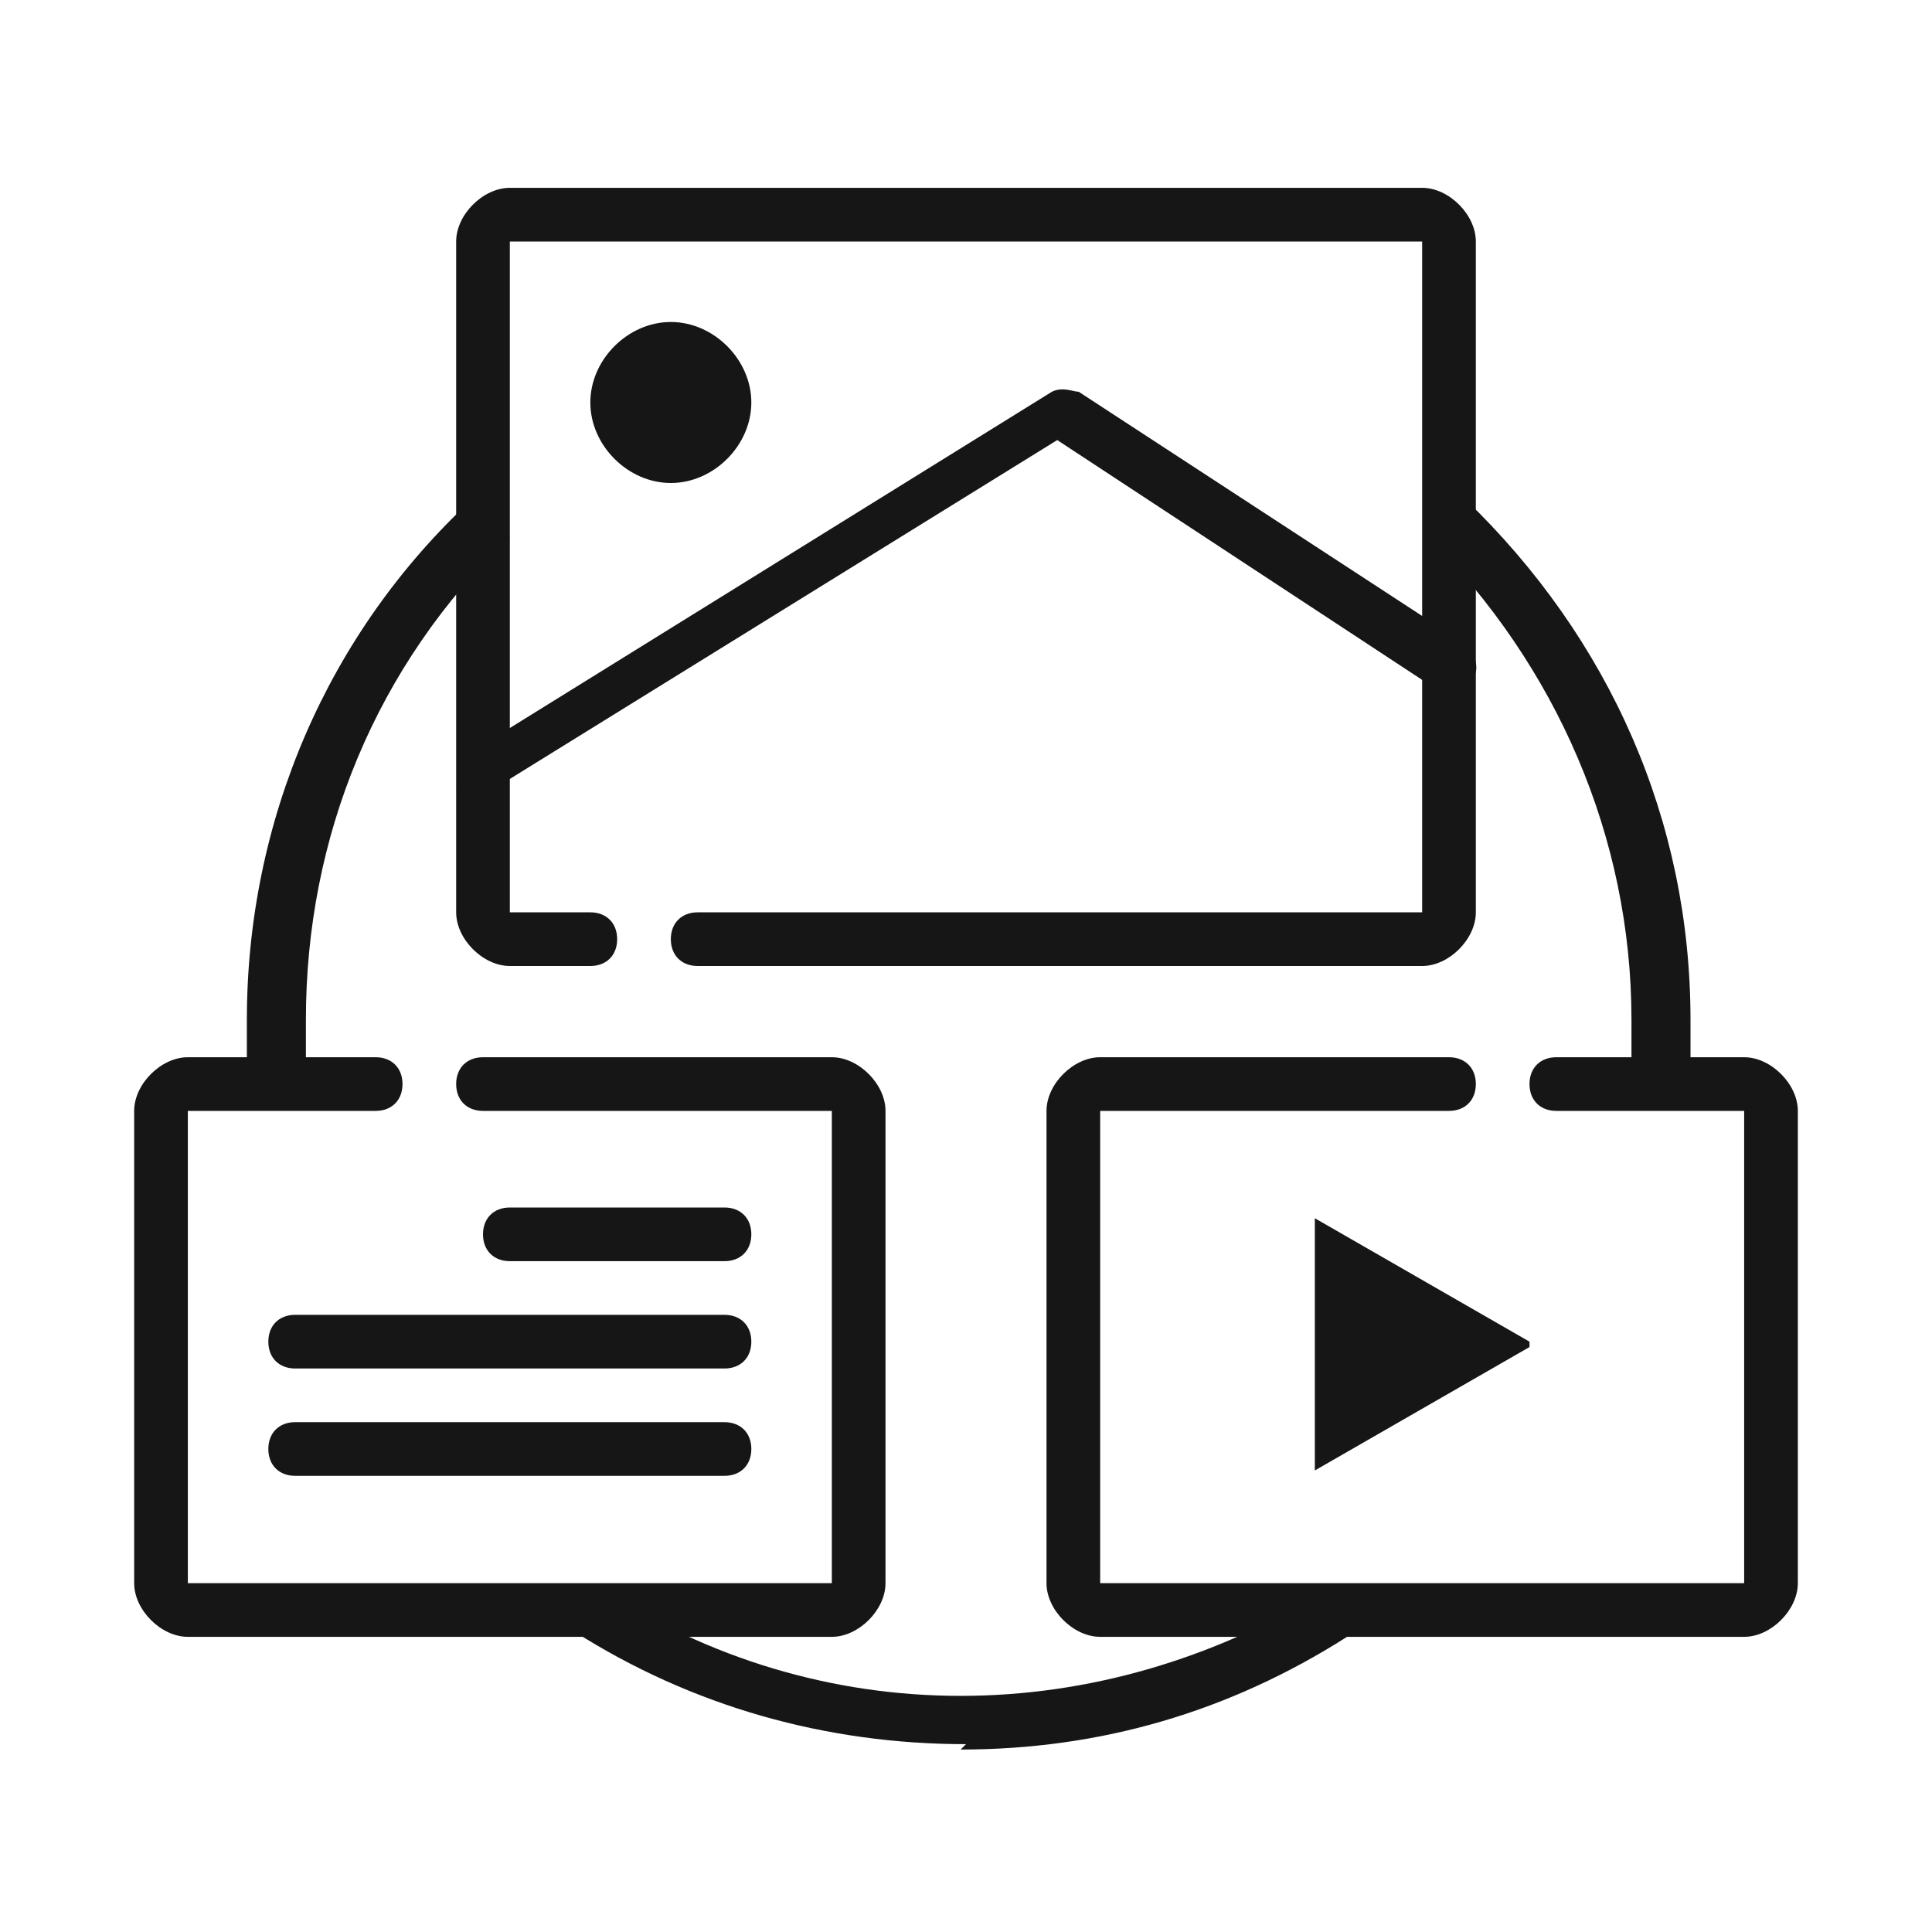 <?xml version="1.0" encoding="UTF-8"?>
<svg xmlns="http://www.w3.org/2000/svg" xmlns:xlink="http://www.w3.org/1999/xlink" id="Layer_1" data-name="Layer 1" version="1.1" viewBox="0 0 36 36">
  <defs>
    <style>
      .cls-1 {
        clip-path: url(#clippath);
      }

      .cls-2 {
        fill: none;
      }

      .cls-2, .cls-3, .cls-4 {
        stroke-width: 0px;
      }

      .cls-5 {
        mask: url(#mask);
      }

      .cls-6 {
        clip-path: url(#clippath-1);
      }

      .cls-7 {
        clip-path: url(#clippath-2);
      }

      .cls-3 {
        fill: #161616;
      }

      .cls-4 {
        fill: #fff;
      }
    </style>
    <clipPath id="clippath">
      <rect id="_MASK_" data-name="&amp;lt;MASK&amp;gt;" class="cls-2" width="36" height="36"></rect>
    </clipPath>
    <mask id="mask" x="0" y="0" width="36" height="36" maskUnits="userSpaceOnUse">
      <g id="mask0_31_560" data-name="mask0 31 560">
        <path class="cls-4" d="M36,0H0v36h36V0Z"></path>
      </g>
    </mask>
    <clipPath id="clippath-1">
      <rect id="_MASK_-2" data-name="&amp;lt;MASK&amp;gt;" class="cls-2" x="-56" y="280" width="36" height="36"></rect>
    </clipPath>
    <clipPath id="clippath-2">
      <rect id="_MASK_-3" data-name="&amp;lt;MASK&amp;gt;" class="cls-2" width="36" height="36"></rect>
    </clipPath>
  </defs>
  <g id="what_we_do_-_content_marketing" data-name="what we do - content marketing">
    <g class="cls-1">
      <g class="cls-5">
        <g>
          <path class="cls-3" d="M28.5,25.1l-4,2.3v-4.7l4,2.3Z"></path>
          <path class="cls-3" d="M32.5,30.5h-12c-.5,0-1-.5-1-1v-8.8c0-.5.5-1,1-1h6.5c.3,0,.5.2.5.5s-.2.5-.5.5h-6.5v8.8h12v-8.8h-3.5c-.3,0-.5-.2-.5-.5s.2-.5.5-.5h3.5c.5,0,1,.5,1,1v8.8c0,.5-.5,1-1,1Z"></path>
          <path class="cls-3" d="M13.5,27.5H5.5c-.3,0-.5-.2-.5-.5s.2-.5.5-.5h8c.3,0,.5.2.5.5s-.2.5-.5.5Z"></path>
          <path class="cls-3" d="M13.5,25.5H5.5c-.3,0-.5-.2-.5-.5s.2-.5.5-.5h8c.3,0,.5.2.5.5s-.2.5-.5.5Z"></path>
          <path class="cls-3" d="M13.5,23.5h-4c-.3,0-.5-.2-.5-.5s.2-.5.5-.5h4c.3,0,.5.2.5.5s-.2.5-.5.5Z"></path>
          <path class="cls-3" d="M15.5,30.5H3.5c-.5,0-1-.5-1-1v-8.8c0-.5.5-1,1-1h3.5c.3,0,.5.2.5.5s-.2.5-.5.5h-3.5v8.8h12v-8.8h-6.5c-.3,0-.5-.2-.5-.5s.2-.5.5-.5h6.5c.5,0,1,.5,1,1v8.8c0,.5-.5,1-1,1Z"></path>
          <path class="cls-3" d="M12.5,9c.8,0,1.5-.7,1.5-1.5s-.7-1.5-1.5-1.5-1.5.7-1.5,1.5.7,1.5,1.5,1.5Z"></path>
          <path class="cls-3" d="M26.5,18h-13.5c-.3,0-.5-.2-.5-.5s.2-.5.5-.5h13.5V4.5H9.5v12.5h1.5c.3,0,.5.2.5.5s-.2.5-.5.5h-1.5c-.5,0-1-.5-1-1V4.5c0-.5.5-1,1-1h17c.5,0,1,.5,1,1v12.5c0,.5-.5,1-1,1Z"></path>
          <path class="cls-3" d="M9,14.9c-.2,0-.3,0-.4-.2-.1-.2,0-.5.2-.7l10.8-6.7c.2-.1.4,0,.5,0l7.2,4.7c.2.2.3.5.1.7s-.5.3-.7.1l-7-4.6-10.5,6.5c0,0-.2,0-.3,0Z"></path>
          <path class="cls-3" d="M18,32.5c-2.6,0-5.1-.7-7.3-2.1l.5-.8c2,1.3,4.3,2,6.7,2s4.7-.7,6.7-1.9l.5.8c-2.2,1.4-4.6,2.1-7.2,2.1Z"></path>
          <path class="cls-3" d="M31.4,20.3h-1c0-.5,0-.9,0-1.3,0-3.4-1.4-6.6-3.8-9l.7-.7c2.7,2.6,4.2,6,4.2,9.7s0,.9,0,1.3Z"></path>
          <path class="cls-3" d="M4.6,20.3c0-.4,0-.9,0-1.3,0-3.7,1.5-7.2,4.2-9.7l.7.7c-2.5,2.4-3.8,5.6-3.8,9s0,.8,0,1.2h-1Z"></path>
        </g>
      </g>
    </g>
  </g>
  <g id="social_-_influencer_collaborations" data-name="social - influencer collaborations">
    <g class="cls-6">
      <g id="what_we_do_-_content" data-name="what we do - content">
        <g class="cls-7">
          <g>
            <g>
              <path class="cls-3" d="M24.5,28c0,0-.2,0-.2,0-.2,0-.3-.3-.3-.4v-4.7c0-.2,0-.3.3-.4.2,0,.3,0,.5,0l4,2.3c.2,0,.2.3.2.4s0,.3-.2.4l-4,2.3c0,0-.2,0-.3,0ZM25,23.7v2.9l2.5-1.5-2.5-1.5Z"></path>
              <path class="cls-3" d="M32.5,30.5h-12c-.6,0-1-.4-1-1v-8.8c0-.6.4-1,1-1h6.5c.3,0,.5.2.5.5s-.2.5-.5.5h-6.5v8.8h12v-8.8h-3.5c-.3,0-.5-.2-.5-.5s.2-.5.5-.5h3.5c.6,0,1,.4,1,1v8.8c0,.6-.4,1-1,1Z"></path>
            </g>
            <g>
              <path class="cls-3" d="M13.5,27.5H5.5c-.3,0-.5-.2-.5-.5s.2-.5.5-.5h8c.3,0,.5.2.5.5s-.2.5-.5.5Z"></path>
              <path class="cls-3" d="M13.5,25.5H5.5c-.3,0-.5-.2-.5-.5s.2-.5.5-.5h8c.3,0,.5.2.5.5s-.2.5-.5.5Z"></path>
              <path class="cls-3" d="M13.5,23.5h-4c-.3,0-.5-.2-.5-.5s.2-.5.5-.5h4c.3,0,.5.2.5.5s-.2.5-.5.5Z"></path>
              <path class="cls-3" d="M15.5,30.5H3.5c-.6,0-1-.4-1-1v-8.8c0-.6.4-1,1-1h3.5c.3,0,.5.2.5.5s-.2.5-.5.5h-3.5v8.8h12v-8.8h-6.5c-.3,0-.5-.2-.5-.5s.2-.5.5-.5h6.5c.6,0,1,.4,1,1v8.8c0,.6-.4,1-1,1Z"></path>
            </g>
            <g>
              <path class="cls-3" d="M12.5,9.5c-1.1,0-2-.9-2-2s.9-2,2-2,2,.9,2,2-.9,2-2,2ZM12.5,6.5c-.6,0-1,.4-1,1s.4,1,1,1,1-.4,1-1-.4-1-1-1Z"></path>
              <path class="cls-3" d="M26.5,18h-13.5c-.3,0-.5-.2-.5-.5s.2-.5.5-.5h13.5V4.5H9.5v12.5h1.5c.3,0,.5.2.5.5s-.2.5-.5.5h-1.5c-.6,0-1-.4-1-1V4.5c0-.6.4-1,1-1h17c.6,0,1,.4,1,1v12.5c0,.6-.4,1-1,1Z"></path>
              <path class="cls-3" d="M9,14.9c-.2,0-.3,0-.4-.2-.1-.2,0-.5.2-.7l10.8-6.7c.2-.1.4,0,.5,0l7.2,4.7c.2.2.3.5.1.7-.2.2-.5.3-.7.1l-6.9-4.6-10.5,6.5c0,0-.2,0-.3,0Z"></path>
            </g>
            <path class="cls-3" d="M18,32.5c-2.6,0-5.1-.7-7.3-2.1l.5-.8c2,1.3,4.3,2,6.7,2s4.7-.7,6.7-1.9l.5.8c-2.2,1.4-4.6,2.1-7.2,2.1Z"></path>
            <path class="cls-3" d="M31.4,20.3h-1c0-.5,0-.9,0-1.3,0-3.4-1.4-6.6-3.8-9l.7-.7c2.7,2.6,4.2,6,4.2,9.7s0,.9,0,1.3Z"></path>
            <path class="cls-3" d="M4.6,20.3c0-.4,0-.9,0-1.3,0-3.7,1.5-7.2,4.2-9.7l.7.7c-2.5,2.4-3.8,5.6-3.8,9s0,.8,0,1.2h-1Z"></path>
          </g>
        </g>
      </g>
    </g>
  </g>
</svg>
